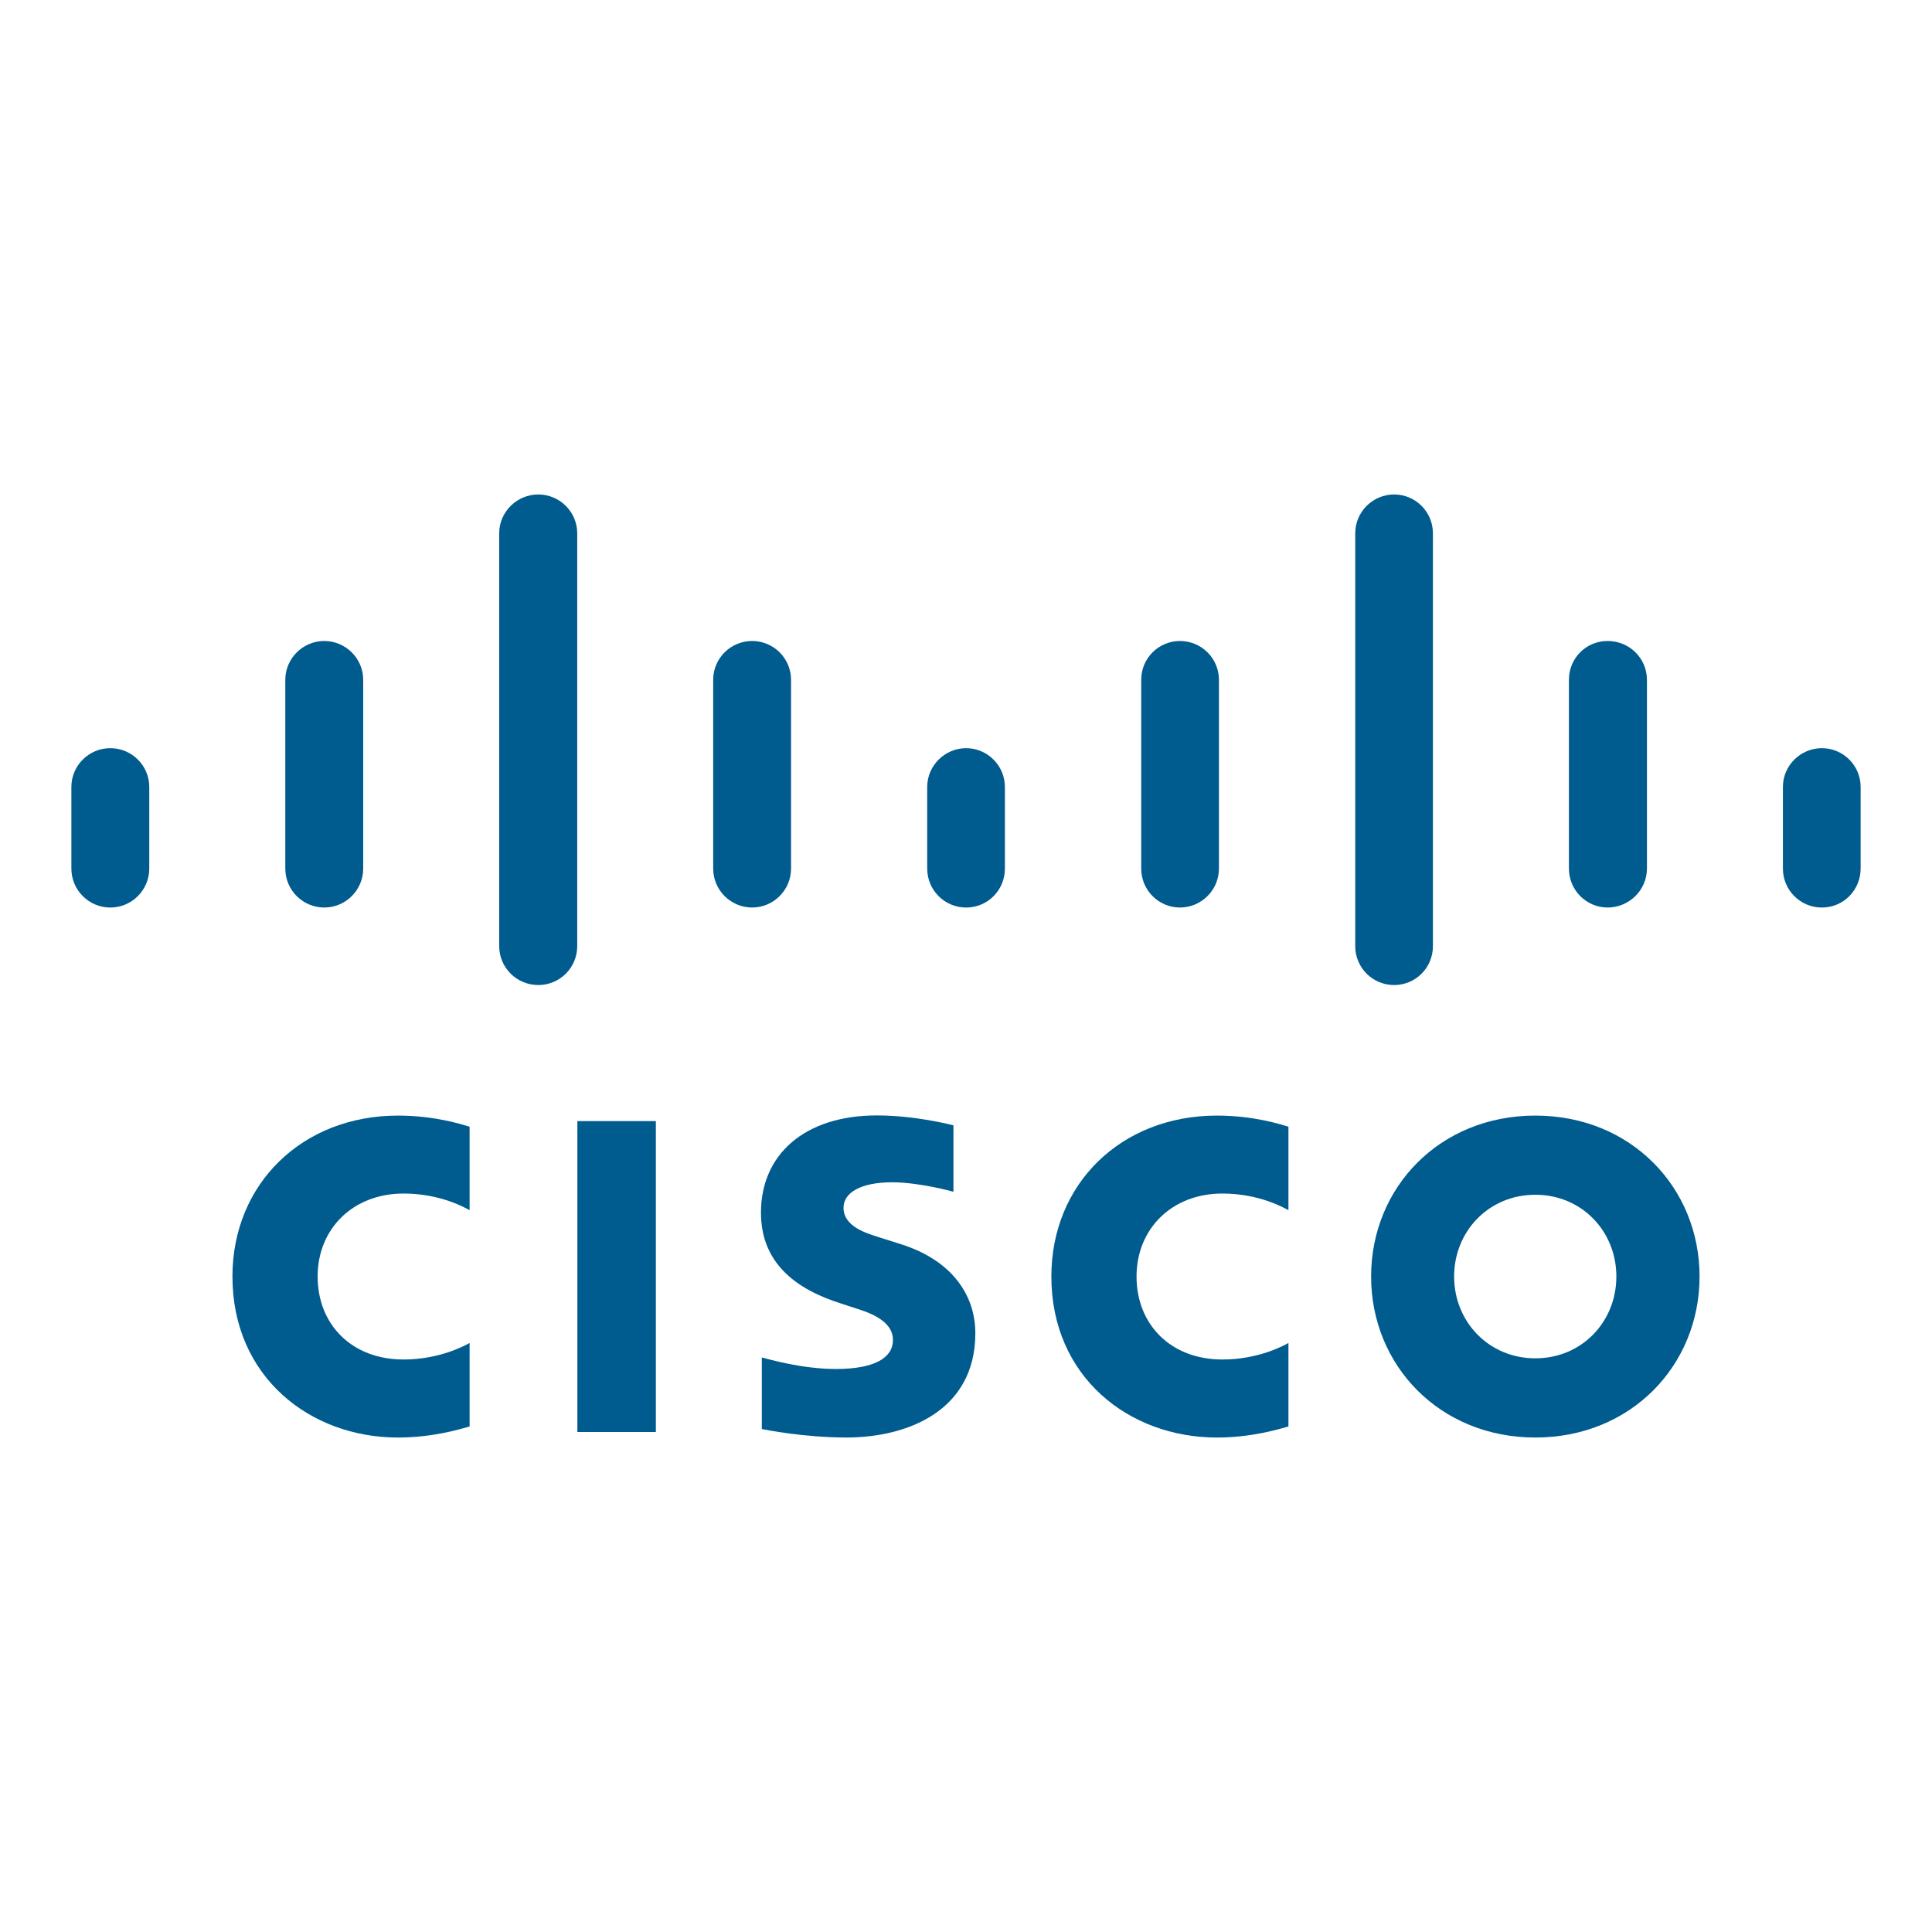 <?xml version="1.0" encoding="UTF-8"?>
<svg id="Capa_1" xmlns="http://www.w3.org/2000/svg" version="1.1" viewBox="0 0 1080 1080">
  <!-- Generator: Adobe Illustrator 29.4.0, SVG Export Plug-In . SVG Version: 2.1.0 Build 152)  -->
  <defs>
    <style>
      .st0 {
        fill: #005b8e;
      }
    </style>
  </defs>
  <rect class="st0" x="322.76" y="626.7" width="43.87" height="173.79"/>
  <path class="st0" d="M720.24,676.5c-1.78-.93-15.89-9.31-36.9-9.31-28.3,0-48.01,19.76-48.01,46.38s18.86,46.4,48.01,46.4c20.64,0,35.04-8.18,36.9-9.23v46.67c-5.52,1.52-20.46,6.18-39.98,6.18-49.31,0-92.54-34.02-92.54-90.02,0-51.92,39.12-89.95,92.54-89.95,20.64,0,35.86,4.98,39.98,6.22v46.67Z"/>
  <path class="st0" d="M262.51,676.5c-1.77-.93-15.87-9.31-36.89-9.31-28.39,0-48.06,19.76-48.06,46.38s18.83,46.4,48.06,46.4c20.64,0,34.93-8.18,36.89-9.23v46.67c-5.5,1.52-20.45,6.18-40.06,6.18-49.26,0-92.51-34.02-92.51-90.02,0-51.92,39.18-89.95,92.51-89.95,20.64,0,35.87,4.98,40.06,6.22v46.67Z"/>
  <path class="st0" d="M950.06,713.57c0,49.72-38.37,90.02-91.8,90.02s-91.8-40.3-91.8-90.02,38.29-89.95,91.8-89.95,91.8,40.3,91.8,89.95ZM858.26,667.87c-26.06,0-45.4,20.47-45.4,45.7s19.34,45.74,45.4,45.74,45.3-20.47,45.3-45.74-19.34-45.7-45.3-45.7Z"/>
  <path class="st0" d="M532.98,666.19c-.65-.18-19.14-5.28-34.27-5.28-17.65,0-27.18,5.87-27.18,14.22,0,10.6,12.89,14.27,20.08,16.59l12.14,3.83c28.49,9.04,41.47,28.55,41.47,49.68,0,43.69-38.39,58.35-72.01,58.35-23.34,0-45.2-4.28-47.35-4.76v-39.98c3.92.96,22.32,6.43,41.47,6.43,21.76,0,31.84-6.35,31.84-16.22,0-8.82-8.69-13.87-19.61-17.31-2.62-.88-6.64-2.12-9.34-3.05-24.47-7.7-44.83-22.03-44.83-50.8,0-32.51,24.38-54.36,64.81-54.36,21.39,0,41.46,5.2,42.78,5.54v37.1Z"/>
  <path class="st0" d="M83.44,439.89c0-11.94-9.78-21.66-21.77-21.66s-21.77,9.72-21.77,21.66v45.64c0,12.06,9.8,21.79,21.77,21.79s21.77-9.74,21.77-21.79v-45.64Z"/>
  <path class="st0" d="M203.03,380.01c0-11.94-9.81-21.69-21.77-21.69s-21.77,9.75-21.77,21.69v105.51c0,12.06,9.78,21.79,21.77,21.79s21.77-9.74,21.77-21.79v-105.51Z"/>
  <path class="st0" d="M322.67,298.1c0-11.97-9.81-21.69-21.76-21.69s-21.85,9.72-21.85,21.69v230.81c0,12.03,9.81,21.73,21.85,21.73s21.76-9.7,21.76-21.73v-230.81Z"/>
  <path class="st0" d="M442.2,380.01c0-11.94-9.71-21.69-21.76-21.69s-21.76,9.75-21.76,21.69v105.51c0,12.06,9.81,21.79,21.76,21.79s21.76-9.74,21.76-21.79v-105.51Z"/>
  <path class="st0" d="M561.74,439.89c0-11.94-9.8-21.66-21.66-21.66s-21.76,9.72-21.76,21.66v45.64c0,12.06,9.71,21.79,21.76,21.79s21.66-9.74,21.66-21.79v-45.64Z"/>
  <path class="st0" d="M681.39,380.01c0-11.94-9.72-21.69-21.78-21.69s-21.66,9.75-21.66,21.69v105.51c0,12.06,9.7,21.79,21.66,21.79s21.78-9.74,21.78-21.79v-105.51Z"/>
  <path class="st0" d="M801.01,298.1c0-11.97-9.72-21.69-21.68-21.69s-21.74,9.72-21.74,21.69v230.81c0,12.03,9.7,21.73,21.74,21.73s21.68-9.7,21.68-21.73v-230.81Z"/>
  <path class="st0" d="M920.65,380.01c0-11.94-9.7-21.69-21.95-21.69s-21.66,9.75-21.66,21.69v105.51c0,12.06,9.7,21.79,21.66,21.79s21.95-9.74,21.95-21.79v-105.51Z"/>
  <path class="st0" d="M1040.1,439.89c0-11.94-9.72-21.66-21.66-21.66s-21.78,9.72-21.78,21.66v45.64c0,12.06,9.72,21.79,21.78,21.79s21.66-9.74,21.66-21.79v-45.64Z"/>
</svg>